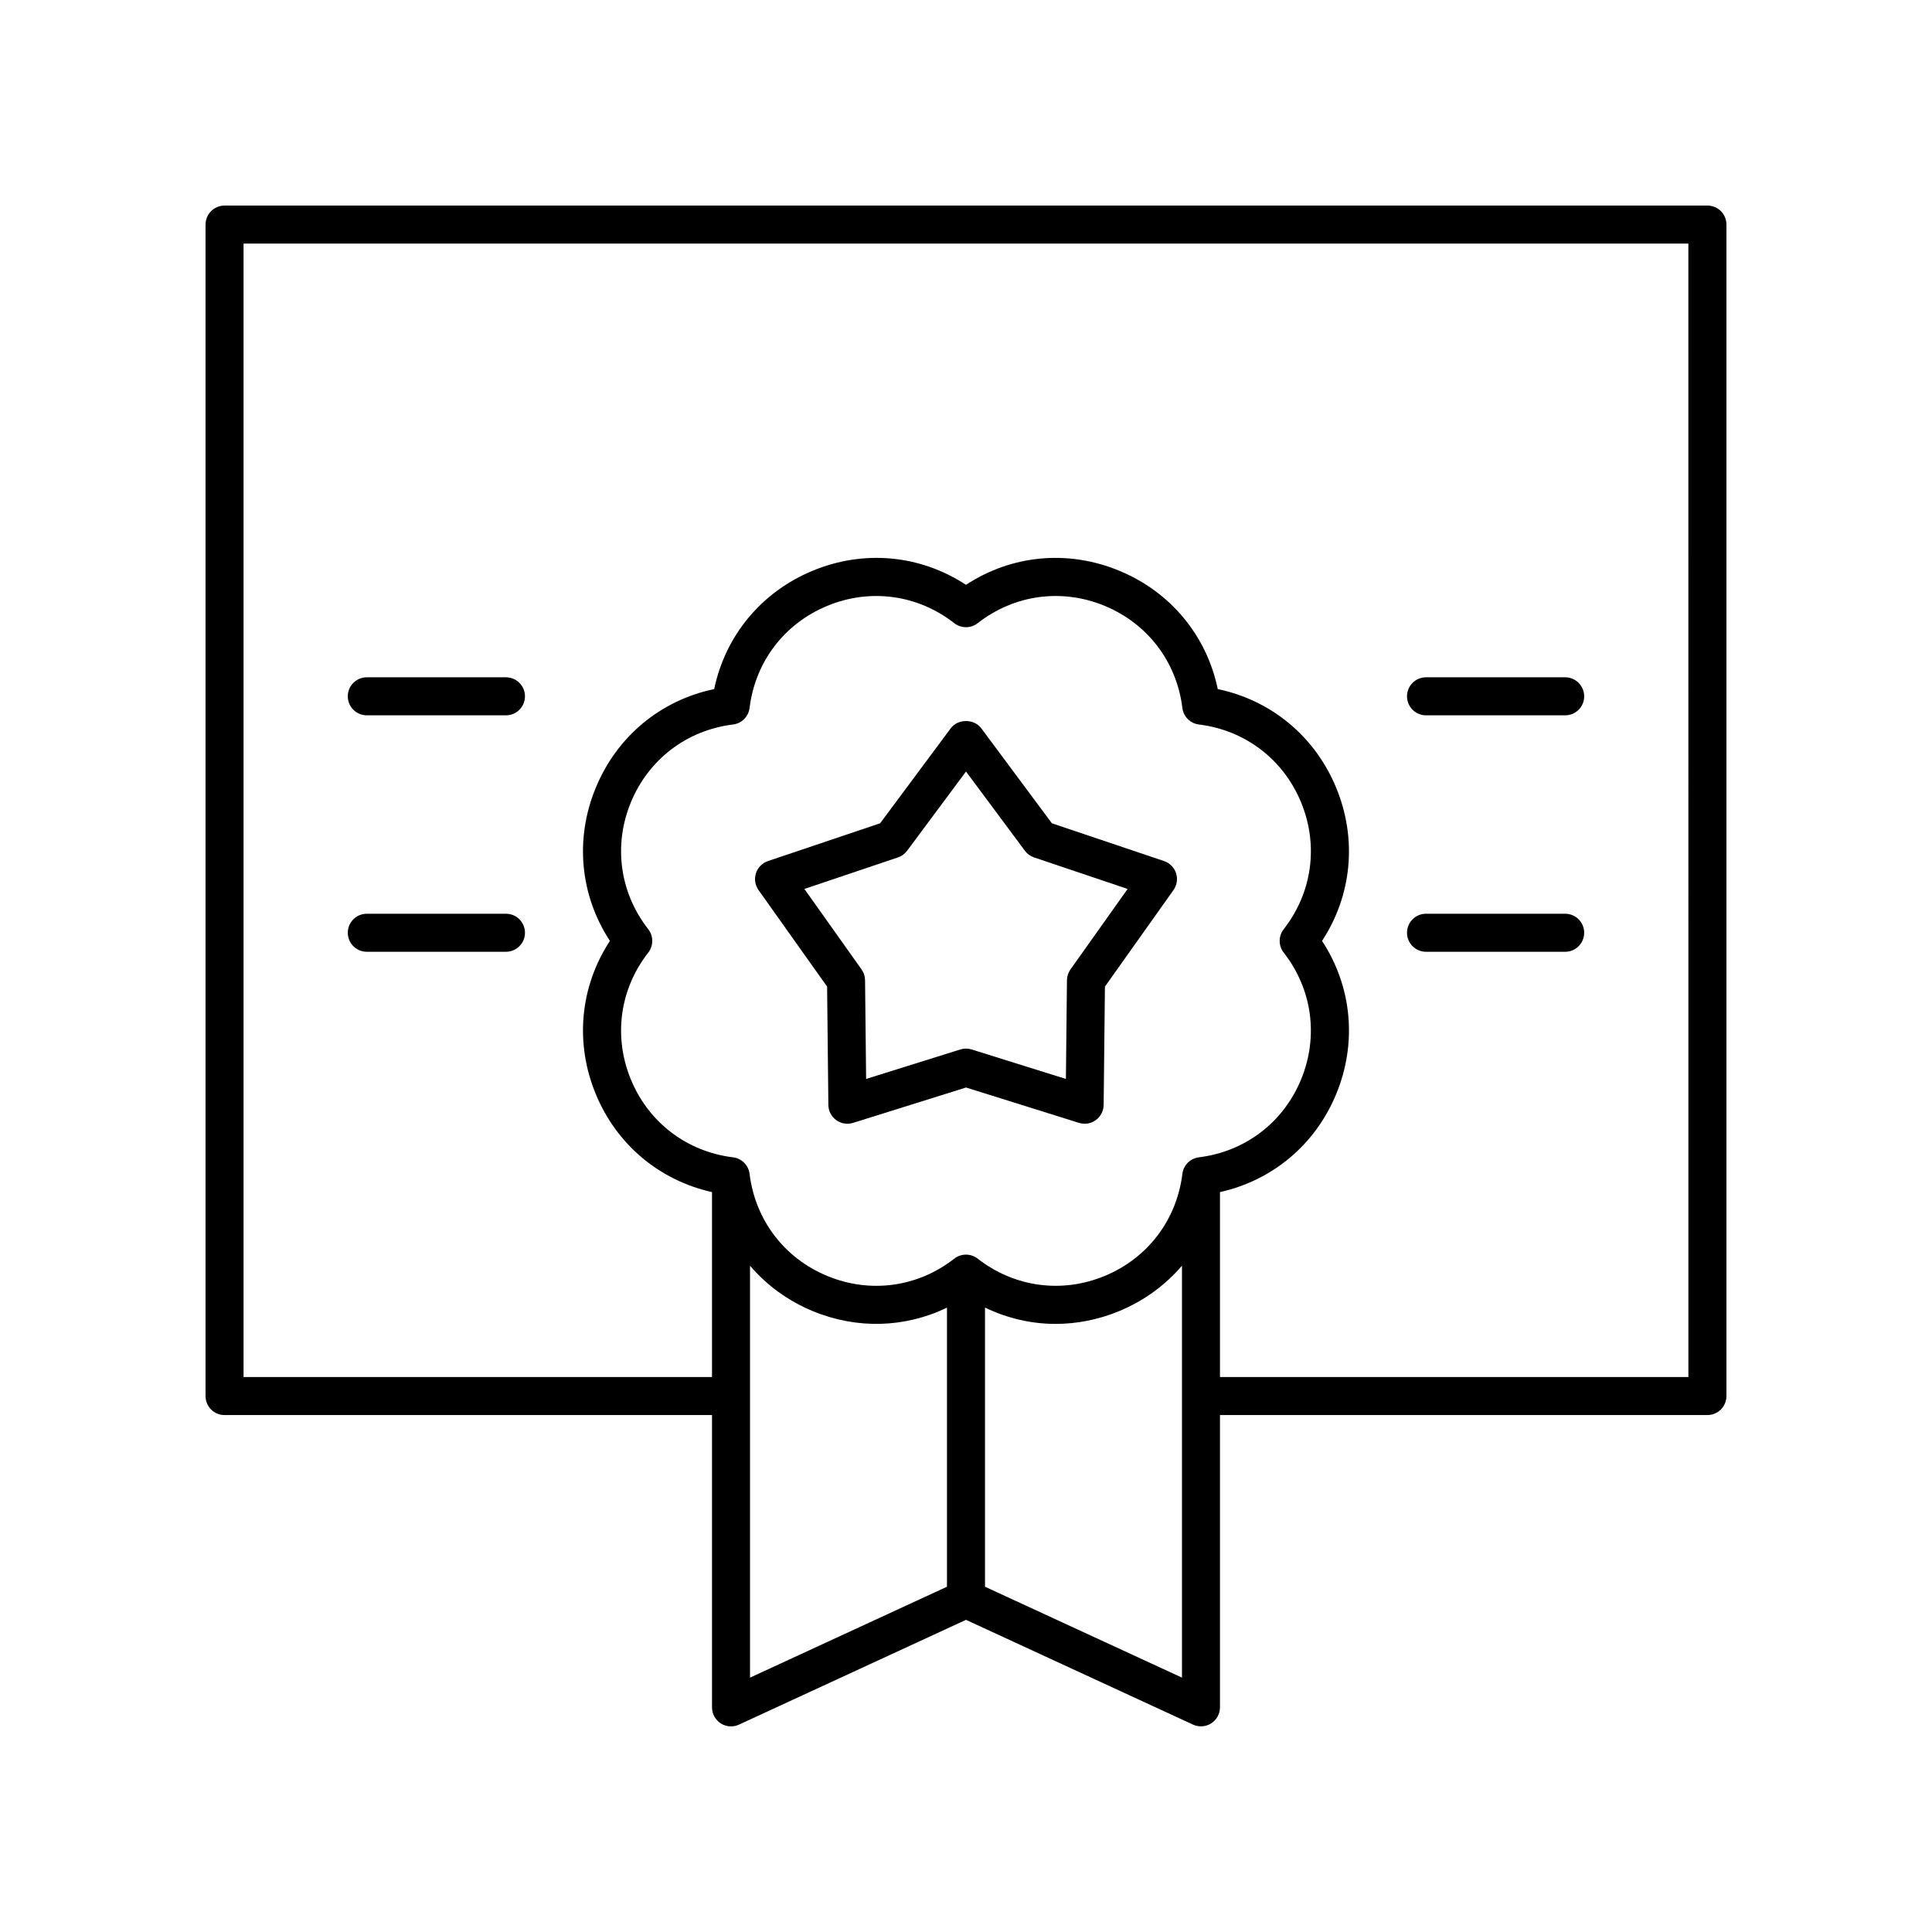 <?xml version="1.0" encoding="UTF-8"?>
<!-- Uploaded to: SVG Repo, www.svgrepo.com, Generator: SVG Repo Mixer Tools -->
<svg fill="#000000" width="800px" height="800px" version="1.1" viewBox="144 144 512 512" xmlns="http://www.w3.org/2000/svg">
 <g>
  <path d="m596.48 198.48h-392.97c-2.785 0-5.039 2.254-5.039 5.039v310.45c0 2.785 2.254 5.039 5.039 5.039h129.18v77.461c0 1.719 0.875 3.316 2.32 4.246 1.445 0.926 3.262 1.055 4.828 0.328l60.164-27.766 60.16 27.762c0.676 0.309 1.391 0.461 2.109 0.461 0.949 0 1.895-0.266 2.715-0.793 1.445-0.93 2.32-2.527 2.32-4.246v-77.461l129.18 0.004c2.785 0 5.039-2.254 5.039-5.039v-310.45c0-2.785-2.254-5.035-5.039-5.035zm-280.69 191.77c-7.582-9.707-9.293-22.297-4.582-33.676 4.715-11.379 14.824-19.07 27.051-20.574 2.293-0.281 4.102-2.09 4.383-4.383 1.504-12.227 9.195-22.336 20.574-27.051 11.367-4.707 23.965-3 33.676 4.582 1.82 1.426 4.379 1.426 6.199 0 9.711-7.586 22.309-9.289 33.676-4.582 11.379 4.715 19.07 14.824 20.574 27.051 0.281 2.293 2.09 4.102 4.383 4.383 12.227 1.504 22.336 9.195 27.051 20.574 4.715 11.379 3 23.969-4.582 33.676-1.422 1.82-1.422 4.379 0 6.199 7.582 9.711 9.293 22.297 4.582 33.676-4.715 11.379-14.824 19.07-27.051 20.574-2.293 0.281-4.102 2.09-4.383 4.383-1.504 12.227-9.195 22.336-20.574 27.051-11.375 4.707-23.965 2.996-33.676-4.582-0.906-0.707-2-1.062-3.094-1.062-1.098 0-2.188 0.355-3.102 1.066-9.711 7.586-22.309 9.293-33.676 4.582-11.379-4.715-19.07-14.824-20.574-27.051-0.281-2.293-2.09-4.102-4.383-4.383-12.227-1.504-22.336-9.195-27.051-20.574s-3-23.965 4.582-33.676c1.418-1.824 1.418-4.383-0.004-6.203zm26.973 89.18c4.398 5.141 10.008 9.285 16.602 12.016 11.77 4.879 24.52 4.438 35.594-0.906v73.961l-52.195 24.09zm62.27 85.07v-73.98c5.891 2.844 12.246 4.328 18.691 4.328 5.668 0 11.395-1.121 16.906-3.406 6.59-2.731 12.203-6.875 16.602-12.016v109.16zm186.41-55.574h-124.14v-49.004c13.902-3.102 25.234-12.535 30.785-25.938 5.629-13.594 4.203-28.516-3.731-40.633 7.93-12.113 9.359-27.035 3.731-40.629s-17.191-23.141-31.363-26.102c-2.961-14.176-12.5-25.738-26.098-31.363-13.609-5.641-28.52-4.203-40.633 3.727-12.117-7.938-27.031-9.367-40.633-3.731-13.594 5.629-23.133 17.191-26.098 31.363-14.176 2.961-25.738 12.508-31.363 26.102-5.629 13.594-4.203 28.516 3.731 40.629-7.93 12.117-9.359 27.039-3.731 40.633 5.551 13.402 16.883 22.836 30.785 25.938v49.004l-124.14 0.004v-300.37h382.89z"/>
  <path d="m241.21 333.57h36.875c2.785 0 5.039-2.254 5.039-5.039s-2.254-5.039-5.039-5.039h-36.875c-2.785 0-5.039 2.254-5.039 5.039s2.254 5.039 5.039 5.039z"/>
  <path d="m241.21 396.23h36.875c2.785 0 5.039-2.254 5.039-5.039s-2.254-5.039-5.039-5.039h-36.875c-2.785 0-5.039 2.254-5.039 5.039s2.254 5.039 5.039 5.039z"/>
  <path d="m521.91 333.57h36.875c2.785 0 5.039-2.254 5.039-5.039s-2.254-5.039-5.039-5.039h-36.875c-2.785 0-5.039 2.254-5.039 5.039 0.004 2.785 2.254 5.039 5.039 5.039z"/>
  <path d="m521.91 396.23h36.875c2.785 0 5.039-2.254 5.039-5.039s-2.254-5.039-5.039-5.039h-36.875c-2.785 0-5.039 2.254-5.039 5.039 0.004 2.785 2.254 5.039 5.039 5.039z"/>
  <path d="m363.19 405.46 0.336 31.359c0.02 1.594 0.789 3.086 2.078 4.019 1.289 0.941 2.953 1.215 4.469 0.734l29.93-9.371 29.934 9.367c0.492 0.156 1 0.23 1.504 0.23 1.055 0 2.09-0.328 2.961-0.965 1.289-0.934 2.055-2.426 2.078-4.019l0.336-31.359 18.164-25.574c0.922-1.301 1.176-2.957 0.684-4.473-0.492-1.52-1.672-2.711-3.184-3.219l-29.723-10.012-18.711-25.176c-1.898-2.559-6.188-2.559-8.09 0l-18.711 25.176-29.723 10.012c-1.512 0.508-2.691 1.699-3.184 3.219-0.492 1.516-0.234 3.172 0.684 4.473zm18.77-34.234c0.973-0.324 1.82-0.945 2.434-1.766l15.609-21 15.605 21c0.613 0.82 1.461 1.441 2.434 1.766l24.793 8.355-15.148 21.328c-0.594 0.836-0.922 1.836-0.93 2.863l-0.281 26.16-24.969-7.812c-0.492-0.156-1-0.234-1.504-0.234-0.508 0-1.012 0.078-1.504 0.23l-24.969 7.812-0.281-26.16c-0.012-1.027-0.336-2.027-0.93-2.863l-15.148-21.328z"/>
 </g>
</svg>